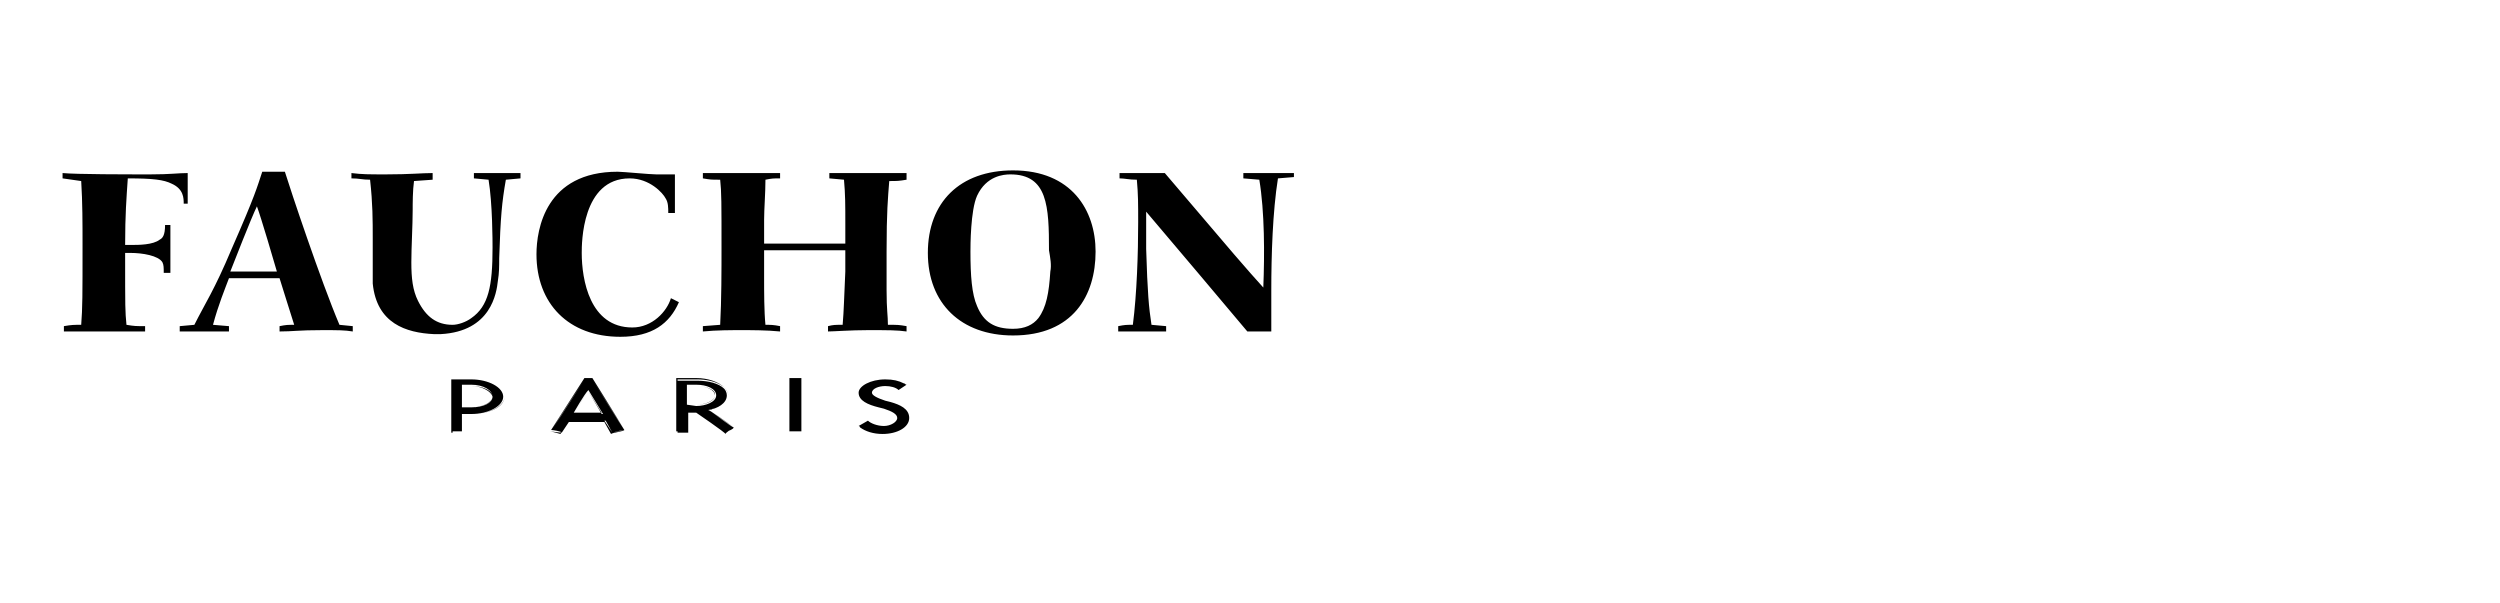 <?xml version="1.0" encoding="utf-8"?>
<!-- Generator: Adobe Illustrator 23.0.3, SVG Export Plug-In . SVG Version: 6.00 Build 0)  -->
<svg version="1.1" id="Layer_1" xmlns="http://www.w3.org/2000/svg" xmlns:xlink="http://www.w3.org/1999/xlink" x="0px" y="0px"
	 viewBox="0 0 187.8 45.3" style="enable-background:new 0 0 187.8 45.3;" xml:space="preserve">
<g>
	<path d="M14.1,15.4c0-0.4,0-2.1,0-2.4c-0.7,0-1.3,0.1-2.8,0.1c-1.7,0-5.6,0-6.6-0.1v0.4l1.4,0.2c0.1,1.6,0.1,3.2,0.1,4.8
		c0,3.8,0,4.7-0.1,6c-0.6,0-0.7,0-1.3,0.1v0.4c1.3,0,2.5,0,3.8,0c1.1,0,1.6,0,2.3,0v-0.4c-0.7,0-0.8,0-1.4-0.1
		c-0.1-1.1-0.1-1.1-0.1-5.4h0.4c0.9,0,2.1,0.2,2.4,0.7c0.1,0.2,0.1,0.4,0.1,0.8h0.5l0-1.7l0-1.9h-0.4c0,0.8-0.2,1-0.4,1.1
		c-0.5,0.4-1.6,0.4-2.1,0.4c-0.2,0-0.3,0-0.5,0c0-2.3,0.1-3.5,0.2-5c1.9,0,2.7,0.1,3.3,0.4c0.9,0.4,0.9,1.1,0.9,1.5H14.1 M35.6,13
		v0.4l1.1,0.1c0.3,1.8,0.3,4.7,0.3,5.1c0,2.9-0.3,4.4-1.6,5.3c-0.4,0.3-1,0.5-1.4,0.5c-1.2,0-2-0.6-2.6-1.8
		c-0.4-0.8-0.5-1.7-0.5-2.9c0-1.1,0.1-2.8,0.1-3.9c0-0.5,0-1.5,0.1-2.2l1.4-0.1V13c-0.8,0-1.7,0.1-3.5,0.1c-1.3,0-1.8,0-2.6-0.1v0.4
		c0.6,0,0.8,0.1,1.4,0.1C28,15.3,28,16.5,28,18c0,2.4,0,2.9,0,3.3c0.3,3,2.5,3.7,4.6,3.8c0,0,0.1,0,0.2,0c0.1,0,0.3,0,0.3,0
		c3.8-0.2,4.2-3.1,4.3-4c0.1-0.6,0.1-1.1,0.1-1.7c0.1-3.1,0.2-4.2,0.5-5.9l1.1-0.1V13c-0.6,0-0.9,0-1.7,0C36.8,13,36,13,35.6,13
		 M63.3,24.4c-0.6,0-0.7,0-1.1,0.1v0.4c0.4,0,1.7-0.1,3-0.1c1.5,0,2.2,0,2.9,0.1v-0.4c-0.6-0.1-0.6-0.1-1.4-0.1
		c0-0.7-0.1-1.1-0.1-2.6v-2.9c0-3,0.1-4,0.2-5.3c0.6,0,0.7,0,1.3-0.1V13c-0.9,0-1.7,0-2.6,0c-0.4,0-1.7,0-3.2,0v0.4l1.1,0.1
		c0.1,1.1,0.1,1.9,0.1,3.3v1.5c-0.3,0-0.5,0-0.8,0c-0.8,0-4.6,0-5.3,0v-1.8c0-0.8,0.1-2,0.1-3c0.5-0.1,0.6-0.1,1.1-0.1V13
		c-0.9,0-1.8,0-2.8,0c-0.7,0-2,0-3,0v0.4c0.6,0.1,0.6,0.1,1.3,0.1c0.1,0.9,0.1,1.8,0.1,5.2c0,1.4,0,3.9-0.1,5.7l-1.3,0.1v0.4
		c1-0.1,2.2-0.1,2.9-0.1c0.7,0,1.9,0,2.9,0.1v-0.4c-0.5-0.1-0.7-0.1-1.1-0.1c-0.1-1-0.1-2.5-0.1-3.5v-2.1c0.8,0,5.4,0,6.1,0v1.6
		C63.4,22.5,63.4,23.2,63.3,24.4 M94.5,13c-0.5,0-0.7,0-1.1,0v0.4l1.2,0.1c0.4,2.4,0.4,5.6,0.3,8.1c-0.8-0.9-1-1.1-2.2-2.5
		c-1.7-2-3.5-4.1-5.2-6.1c-0.6,0-1,0-1.4,0c-0.7,0-1.3,0-2,0v0.4c0.4,0,0.7,0.1,1.3,0.1c0.1,1.1,0.1,1.8,0.1,3.2
		c0,2.3-0.1,5.4-0.4,7.7c-0.5,0-0.6,0-1.1,0.1v0.4c0.3,0,1.7,0,2,0c0.5,0,0.9,0,1.6,0v-0.4l-1.1-0.1c-0.2-1.3-0.3-2.4-0.4-5.7
		c0-1.5,0-2,0-2.8c1.2,1.4,7.1,8.4,7.6,9h1.8l0-0.9c0-0.9,0-1.5,0-2.2c0-2.6,0.1-5.9,0.5-8.4l1.2-0.1V13C96.2,13,95.3,13,94.5,13
		 M50.4,22.4c-0.3,1-1.4,2.2-2.9,2.2c-3.2,0-3.8-3.6-3.8-5.6c0-0.7,0-5.6,3.6-5.6c1.5,0,2.5,1.1,2.7,1.5c0.2,0.3,0.2,0.7,0.2,1.1
		h0.5c0-0.4,0-0.8,0-1.3c0-0.4,0-0.5,0-1.6c-0.7,0-1.1,0-1.4,0c-0.5,0-2.5-0.2-2.9-0.2c-5.4,0-6.1,4.3-6.1,6.2
		c0,3.7,2.4,6.2,6.3,6.2c2.4,0,3.7-1,4.4-2.6L50.4,22.4z M55.1,32.1L55,32.1C55.1,32.1,55.1,32.1,55.1,32.1L55.1,32.1z M35.4,31.1
		c1.3,0,2.4-0.6,2.4-1.3c0-0.7-1.1-1.3-2.4-1.3h-1.5c0,0,0,3.9,0,3.9l0.8,0l0-1.3H35.4z M34.7,28.9h0.7c0.9,0,1.6,0.4,1.6,0.9
		c0,0.5-0.7,0.8-1.6,0.8l-0.7,0L34.7,28.9z M35.4,28.5h-1.5v4l0.9,0l0-1.3h0v1.3h-0.8v-3.9L35.4,28.5c1.3,0,2.5,0.6,2.5,1.3
		c0,0.8-1.2,1.3-2.5,1.3h-0.6l0.6,0c1.4,0,2.5-0.6,2.5-1.3C37.9,29.1,36.7,28.5,35.4,28.5 M53.3,30.8c0.1,0,0.2-0.1,0.3-0.1
		C53.4,30.8,53.3,30.8,53.3,30.8C53.2,30.8,53.2,30.8,53.3,30.8 M34.7,29v1.6V29L34.7,29z M21.4,12.9h-1.7c-0.4,1.2-0.5,1.7-2.3,5.8
		c-1.3,3.1-2,4.1-2.8,5.7l-1.1,0.1v0.4c0.6,0,0.9,0,1.8,0c0.8,0,1.3,0,1.9,0v-0.4l-1.2-0.1c0.4-1.5,0.9-2.7,1.2-3.5
		c1.3,0,3.3,0,3.8,0c0.3,1,0.7,2.2,1.1,3.5c-0.5,0-0.6,0-1.1,0.1v0.4c1,0,1.4-0.1,3.2-0.1c1.2,0,1.7,0,2.3,0.1v-0.4l-1-0.1
		C24.1,21.1,21.8,14.2,21.4,12.9 M19.6,20.4h-2.3c0.2-0.5,1.6-4.1,2-4.9c0.3,0.8,1.3,4.2,1.5,4.9C20.4,20.4,20.1,20.4,19.6,20.4
		 M76.1,12.8c-4,0-6.4,2.4-6.4,6.2c0,3.8,2.5,6.2,6.4,6.2c4.5,0,6.2-3,6.2-6.3C82.3,15.8,80.5,12.8,76.1,12.8 M78.9,20.4
		c-0.1,1.6-0.3,2.7-0.9,3.5c-0.4,0.5-1,0.8-1.9,0.8c-1.4,0-2.2-0.5-2.7-1.7c-0.4-0.9-0.5-2.3-0.5-4.1c0-0.4,0-3.1,0.5-4.2
		c0.7-1.5,2-1.6,2.5-1.6c2.8,0,2.9,2.4,2.9,5.7C78.9,19.4,79,19.9,78.9,20.4 M37,29.8c0-0.5-0.8-0.8-1.6-0.8h-0.6l0.6,0
		C36.2,29,36.9,29.4,37,29.8c0,0.4-0.7,0.8-1.6,0.8h-0.7v0h0.7C36.2,30.6,37,30.3,37,29.8 M52.3,29h-0.7v1.4c0,0,0-1.4,0-1.4
		L52.3,29c0.8,0,1.4,0.3,1.4,0.7c0,0.4-0.6,0.7-1.4,0.7h-0.7v0h0.7c0.7,0,1.4-0.3,1.4-0.7C53.8,29.3,53.1,29,52.3,29 M43.1,31
		L43.1,31L43.1,31C43.1,31,43.1,31,43.1,31 M46.9,32.3c-0.1-0.1-2.4-3.8-2.4-3.8l-0.6,0c0,0-1.9,3-2.4,3.7l2.4-3.7h0.6L46.9,32.3
		c-0.4-0.7-2.4-3.9-2.4-3.9l-0.6,0c0,0-2.5,3.9-2.5,3.9c0,0,0,0,0,0l0,0c0.1,0,0.8,0.1,0.8,0.2c0,0,0.6-0.9,0.6-0.9l2.7,0
		c0,0,0.5,0.9,0.5,0.9v0C46,32.5,46.7,32.3,46.9,32.3L46,32.5l-0.6-0.9h-2.7l-0.6,0.9l-0.8-0.1c0.1,0,0.8,0.2,0.8,0.2
		c0,0,0.6-0.9,0.6-0.9h2.7c0,0,0.5,0.9,0.5,0.9C46,32.5,46.9,32.4,46.9,32.3C46.9,32.4,46.9,32.3,46.9,32.3L46.9,32.3z M43.9,31.1
		h1.3l-1-1.7c0.2,0.3,0.9,1.5,1,1.6h-2.1l0,0l0,0c0,0,0.8-1.4,1.1-1.7l-1,1.6c0.2-0.3,1-1.6,1-1.6l0,0c0,0,0,0,0,0l1.1,1.8
		L43.9,31.1z M51.7,32.4h-0.8v-3.9h1.5c1.2,0,2.3,0.5,2.3,1.2c0,0.5-0.5,0.8-1.1,1c0.6-0.2,1.1-0.5,1.1-1c0-0.2-0.1-0.4-0.3-0.6
		c-0.4-0.4-1.2-0.7-2.1-0.7h-1.5l0,4H51.7l0-1.5h0V32.4z M44.1,29.3L44.1,29.3C44.2,29.4,44.1,29.3,44.1,29.3
		C44.1,29.3,44.1,29.3,44.1,29.3 M41.4,32.3L41.4,32.3C41.4,32.3,41.4,32.3,41.4,32.3L41.4,32.3z M46.9,32.3L46.9,32.3
		C46.9,32.3,46.9,32.3,46.9,32.3L46.9,32.3z M55.1,32.1c-0.1,0-1.3-0.9-1.7-1.2L55.1,32.1c-0.5-0.4-1.8-1.3-1.9-1.3c0,0,0,0,0,0
		c0,0,0,0,0,0c0.7-0.1,1.4-0.5,1.4-1.1c0-0.2-0.1-0.4-0.2-0.5c-0.4-0.4-1.2-0.6-2-0.6l-1.5,0l0,3.9l0.8,0l0-1.5h0.6
		c0,0,2.2,1.5,2.2,1.6C54.5,32.5,55,32.2,55.1,32.1l-0.6,0.3l-2.2-1.6h-0.6l0.6,0c0,0,2.2,1.6,2.2,1.6
		C54.5,32.5,55.2,32.2,55.1,32.1C55.2,32.2,55.1,32.1,55.1,32.1L55.1,32.1z M51.6,30.4v-1.5h0.7c0.8,0,1.5,0.3,1.5,0.8
		c0,0.5-0.8,0.8-1.5,0.8L51.6,30.4z M59.3,32.4l0.9,0l0-4h-0.9L59.3,32.4z M66.9,30.2l-0.4-0.1c-0.6-0.2-1-0.4-1-0.6
		c0-0.3,0.5-0.5,1-0.5c0.4,0,0.8,0.1,1,0.3c0,0,0.6-0.4,0.6-0.4c0,0,0,0,0,0l0,0c-0.1,0-0.1-0.1-0.2-0.1c-0.4-0.2-0.8-0.3-1.4-0.3
		c-1.1,0-2,0.5-2,1c0,0.6,0.7,0.9,1.5,1.1l0.4,0.1c0.6,0.2,1,0.4,1,0.7c0,0.3-0.5,0.6-1,0.6c-0.5,0-1-0.2-1.2-0.4
		c0,0-0.7,0.4-0.7,0.4c0,0,0,0,0,0l0,0c0,0,0.1,0,0.1,0.1c0.4,0.3,1,0.5,1.7,0.5c1.1,0,2-0.5,2-1.2C68.3,30.7,67.6,30.4,66.9,30.2"
		/>
</g>
</svg>
